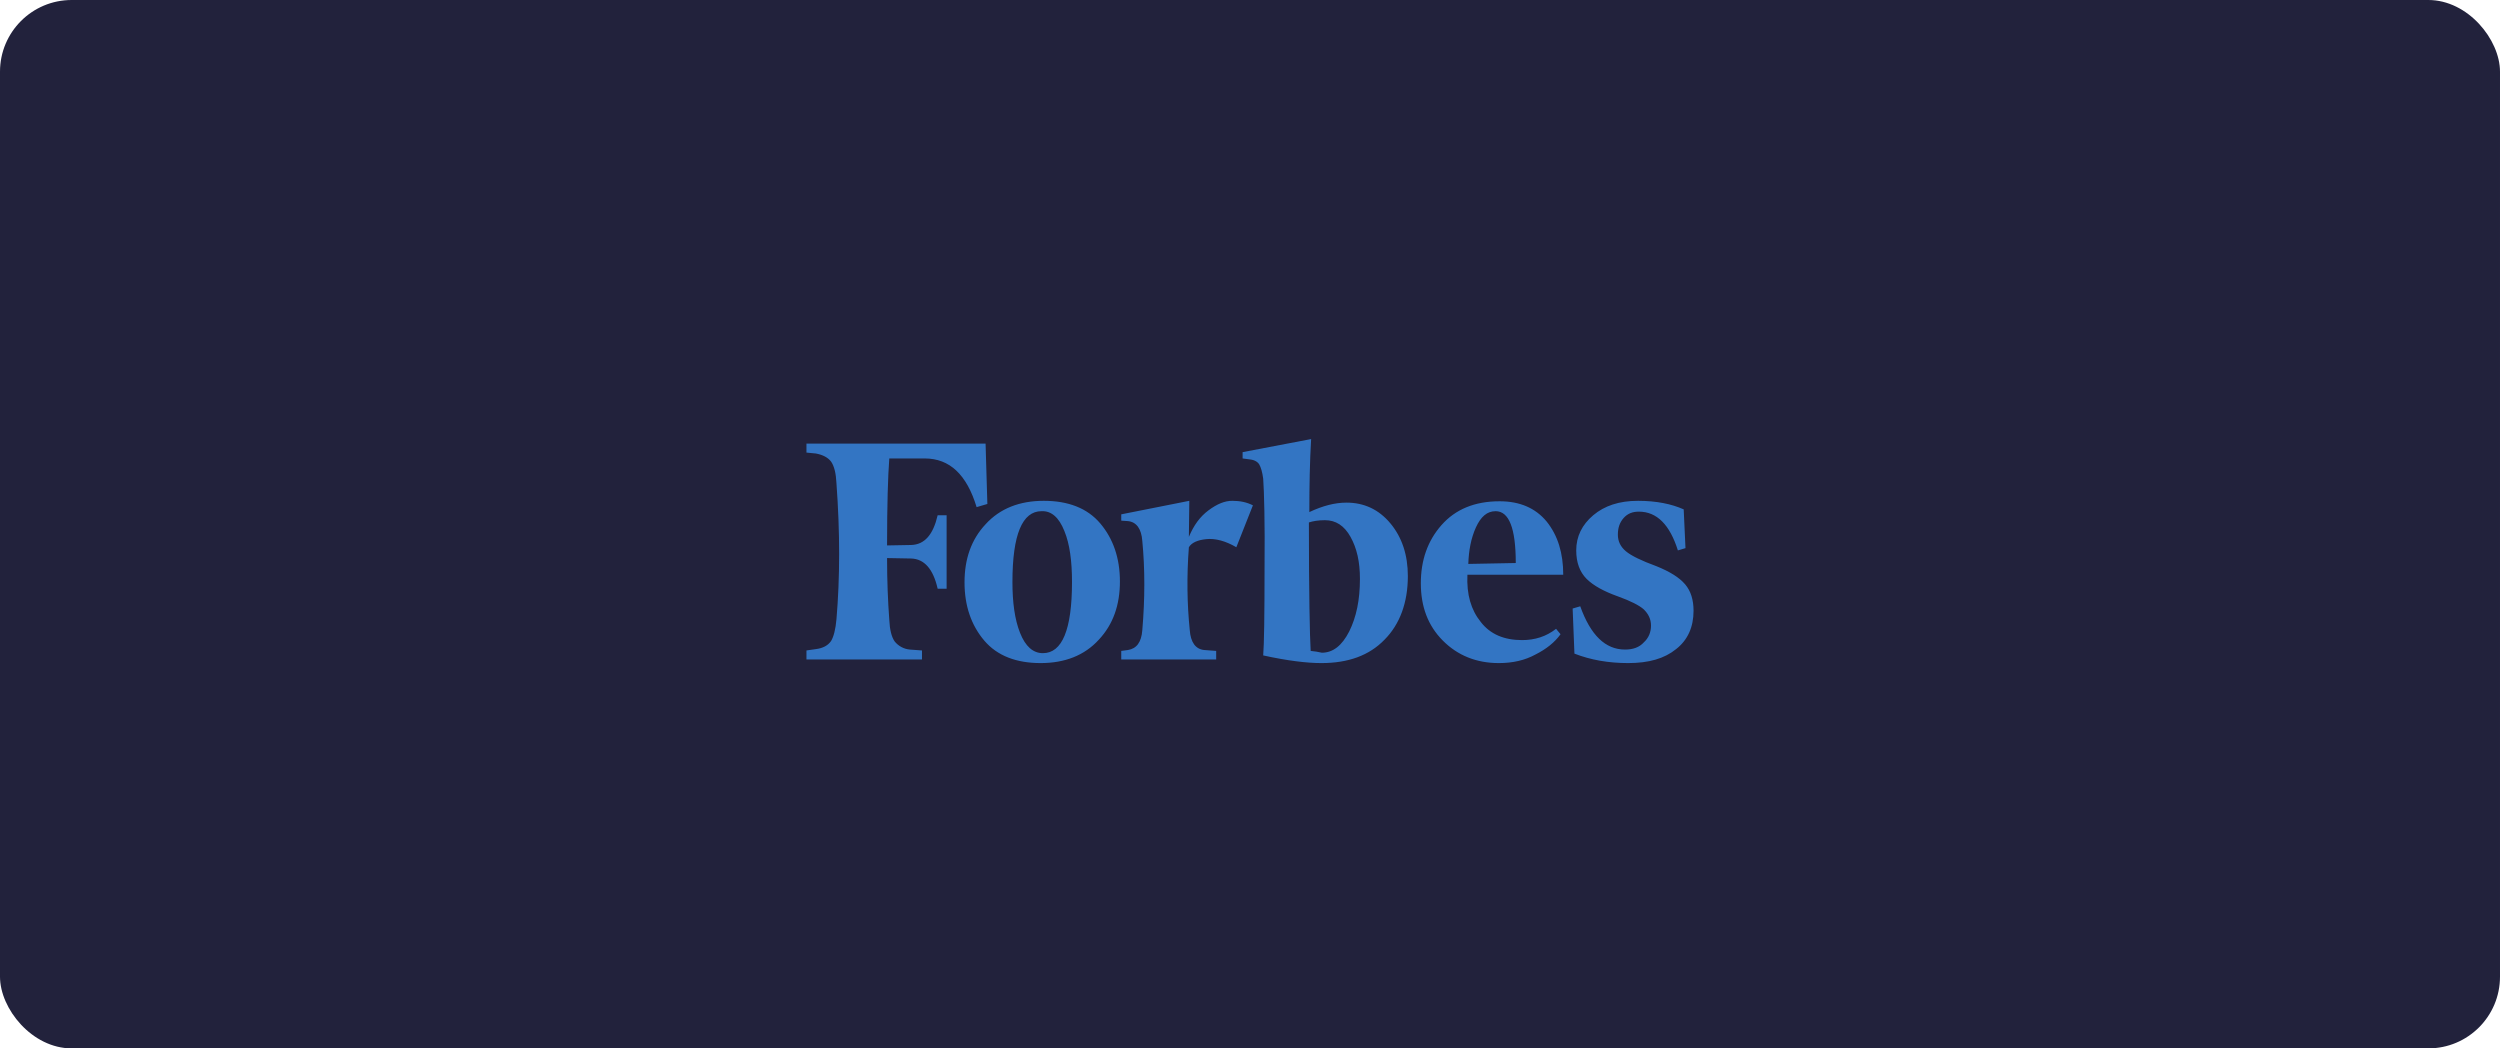 <svg xmlns="http://www.w3.org/2000/svg" width="279" height="117" viewBox="0 0 279 117" fill="none"><rect width="279" height="117" rx="8" fill="#22223C"></rect><path d="M146.122 57.149C146.122 54.231 146.172 51.515 146.322 49L138.675 50.459V51.163L139.425 51.264C139.975 51.314 140.325 51.515 140.524 51.817C140.724 52.169 140.874 52.672 140.974 53.427C141.074 54.885 141.174 58.205 141.124 63.437C141.124 68.618 141.074 71.887 140.974 73.145C143.723 73.749 145.872 74 147.471 74C150.469 74 152.818 73.145 154.517 71.384C156.217 69.674 157.116 67.26 157.116 64.292C157.116 61.928 156.466 59.966 155.167 58.406C153.868 56.847 152.219 56.093 150.27 56.093C148.97 56.093 147.621 56.445 146.122 57.149ZM146.272 72.642C146.172 71.032 146.072 66.203 146.072 58.306C146.521 58.155 147.121 58.054 147.871 58.054C149.07 58.054 150.02 58.658 150.719 59.916C151.419 61.173 151.769 62.682 151.769 64.594C151.769 66.958 151.369 68.869 150.569 70.479C149.77 72.038 148.77 72.843 147.521 72.843C147.121 72.743 146.721 72.692 146.272 72.642ZM109.99 49.503H90V50.509L91.049 50.61C91.849 50.761 92.399 51.062 92.749 51.515C93.098 52.018 93.298 52.823 93.348 53.93C93.748 59.362 93.748 64.443 93.348 69.121C93.248 70.227 93.049 71.032 92.749 71.535C92.399 72.038 91.849 72.34 91.049 72.441L90 72.591V73.598H102.893V72.591L101.544 72.491C101.215 72.463 100.895 72.369 100.603 72.213C100.311 72.058 100.053 71.844 99.845 71.585C99.495 71.082 99.295 70.278 99.245 69.171C99.095 67.159 98.996 64.845 98.996 62.28L101.694 62.33C103.143 62.38 104.143 63.487 104.643 65.7H105.642V57.501H104.643C104.143 59.664 103.193 60.771 101.694 60.821L98.996 60.871C98.996 56.344 99.095 53.125 99.245 51.163H103.193C105.992 51.163 107.891 52.974 108.99 56.596L110.19 56.243L109.99 49.503ZM107.641 64.996C107.641 67.612 108.391 69.775 109.84 71.485C111.289 73.195 113.438 74 116.137 74C118.835 74 121.034 73.145 122.634 71.384C124.233 69.674 124.982 67.511 124.982 64.895C124.982 62.28 124.233 60.117 122.783 58.406C121.334 56.696 119.185 55.891 116.487 55.891C113.788 55.891 111.589 56.746 109.99 58.507C108.391 60.217 107.641 62.38 107.641 64.996ZM118.785 59.262C119.385 60.72 119.635 62.632 119.635 64.946C119.635 70.278 118.536 72.893 116.387 72.893C115.287 72.893 114.438 72.139 113.838 70.63C113.238 69.121 112.988 67.209 112.988 64.946C112.988 59.664 114.088 57.048 116.237 57.048C117.336 56.998 118.186 57.752 118.785 59.262ZM161.014 71.485C162.663 73.145 164.762 74 167.261 74C168.81 74 170.16 73.698 171.359 73.044C172.558 72.441 173.508 71.686 174.157 70.781L173.658 70.177C172.558 71.032 171.309 71.435 169.86 71.435C167.861 71.435 166.311 70.781 165.262 69.422C164.163 68.064 163.663 66.354 163.763 64.141H174.457C174.457 61.726 173.858 59.765 172.608 58.205C171.359 56.696 169.61 55.942 167.361 55.942C164.562 55.942 162.413 56.847 160.864 58.608C159.315 60.368 158.565 62.531 158.565 65.097C158.565 67.712 159.365 69.825 161.014 71.485ZM164.712 58.859C165.262 57.652 165.962 57.048 166.911 57.048C168.41 57.048 169.16 58.96 169.16 62.833L163.863 62.934C163.913 61.425 164.163 60.066 164.712 58.859ZM187.901 56.847C186.551 56.243 184.852 55.891 182.803 55.891C180.704 55.891 179.055 56.445 177.806 57.501C176.556 58.557 175.907 59.865 175.907 61.425C175.907 62.783 176.306 63.839 177.056 64.594C177.806 65.348 179.005 66.002 180.554 66.555C181.954 67.058 182.953 67.561 183.453 68.014C183.953 68.517 184.252 69.07 184.252 69.825C184.252 70.529 184.003 71.183 183.453 71.686C182.953 72.239 182.253 72.491 181.354 72.491C179.155 72.491 177.506 70.881 176.356 67.662L175.507 67.913L175.707 72.944C177.506 73.648 179.505 74 181.704 74C184.003 74 185.752 73.497 187.051 72.441C188.35 71.435 189 69.976 189 68.165C189 66.958 188.7 65.952 188.05 65.197C187.401 64.443 186.351 63.789 184.852 63.185C183.203 62.581 182.054 62.028 181.454 61.525C180.854 61.022 180.554 60.419 180.554 59.664C180.554 58.91 180.754 58.306 181.204 57.803C181.654 57.3 182.203 57.099 182.903 57.099C184.902 57.099 186.351 58.557 187.251 61.425L188.1 61.173L187.901 56.847ZM139.825 56.394C139.125 56.042 138.376 55.891 137.526 55.891C136.676 55.891 135.827 56.243 134.877 56.948C133.928 57.652 133.228 58.608 132.678 59.916L132.728 55.891L125.132 57.4V58.105L125.882 58.155C126.831 58.255 127.381 59.01 127.481 60.368C127.781 63.487 127.781 66.807 127.481 70.328C127.381 71.686 126.831 72.39 125.882 72.541L125.132 72.642V73.598H135.727V72.642L134.378 72.541C133.428 72.441 132.878 71.686 132.778 70.328C132.479 67.41 132.429 64.292 132.678 61.072C132.978 60.569 133.628 60.268 134.627 60.167C135.627 60.066 136.776 60.368 137.976 61.072L139.825 56.394Z" fill="#3375C3"></path></svg>